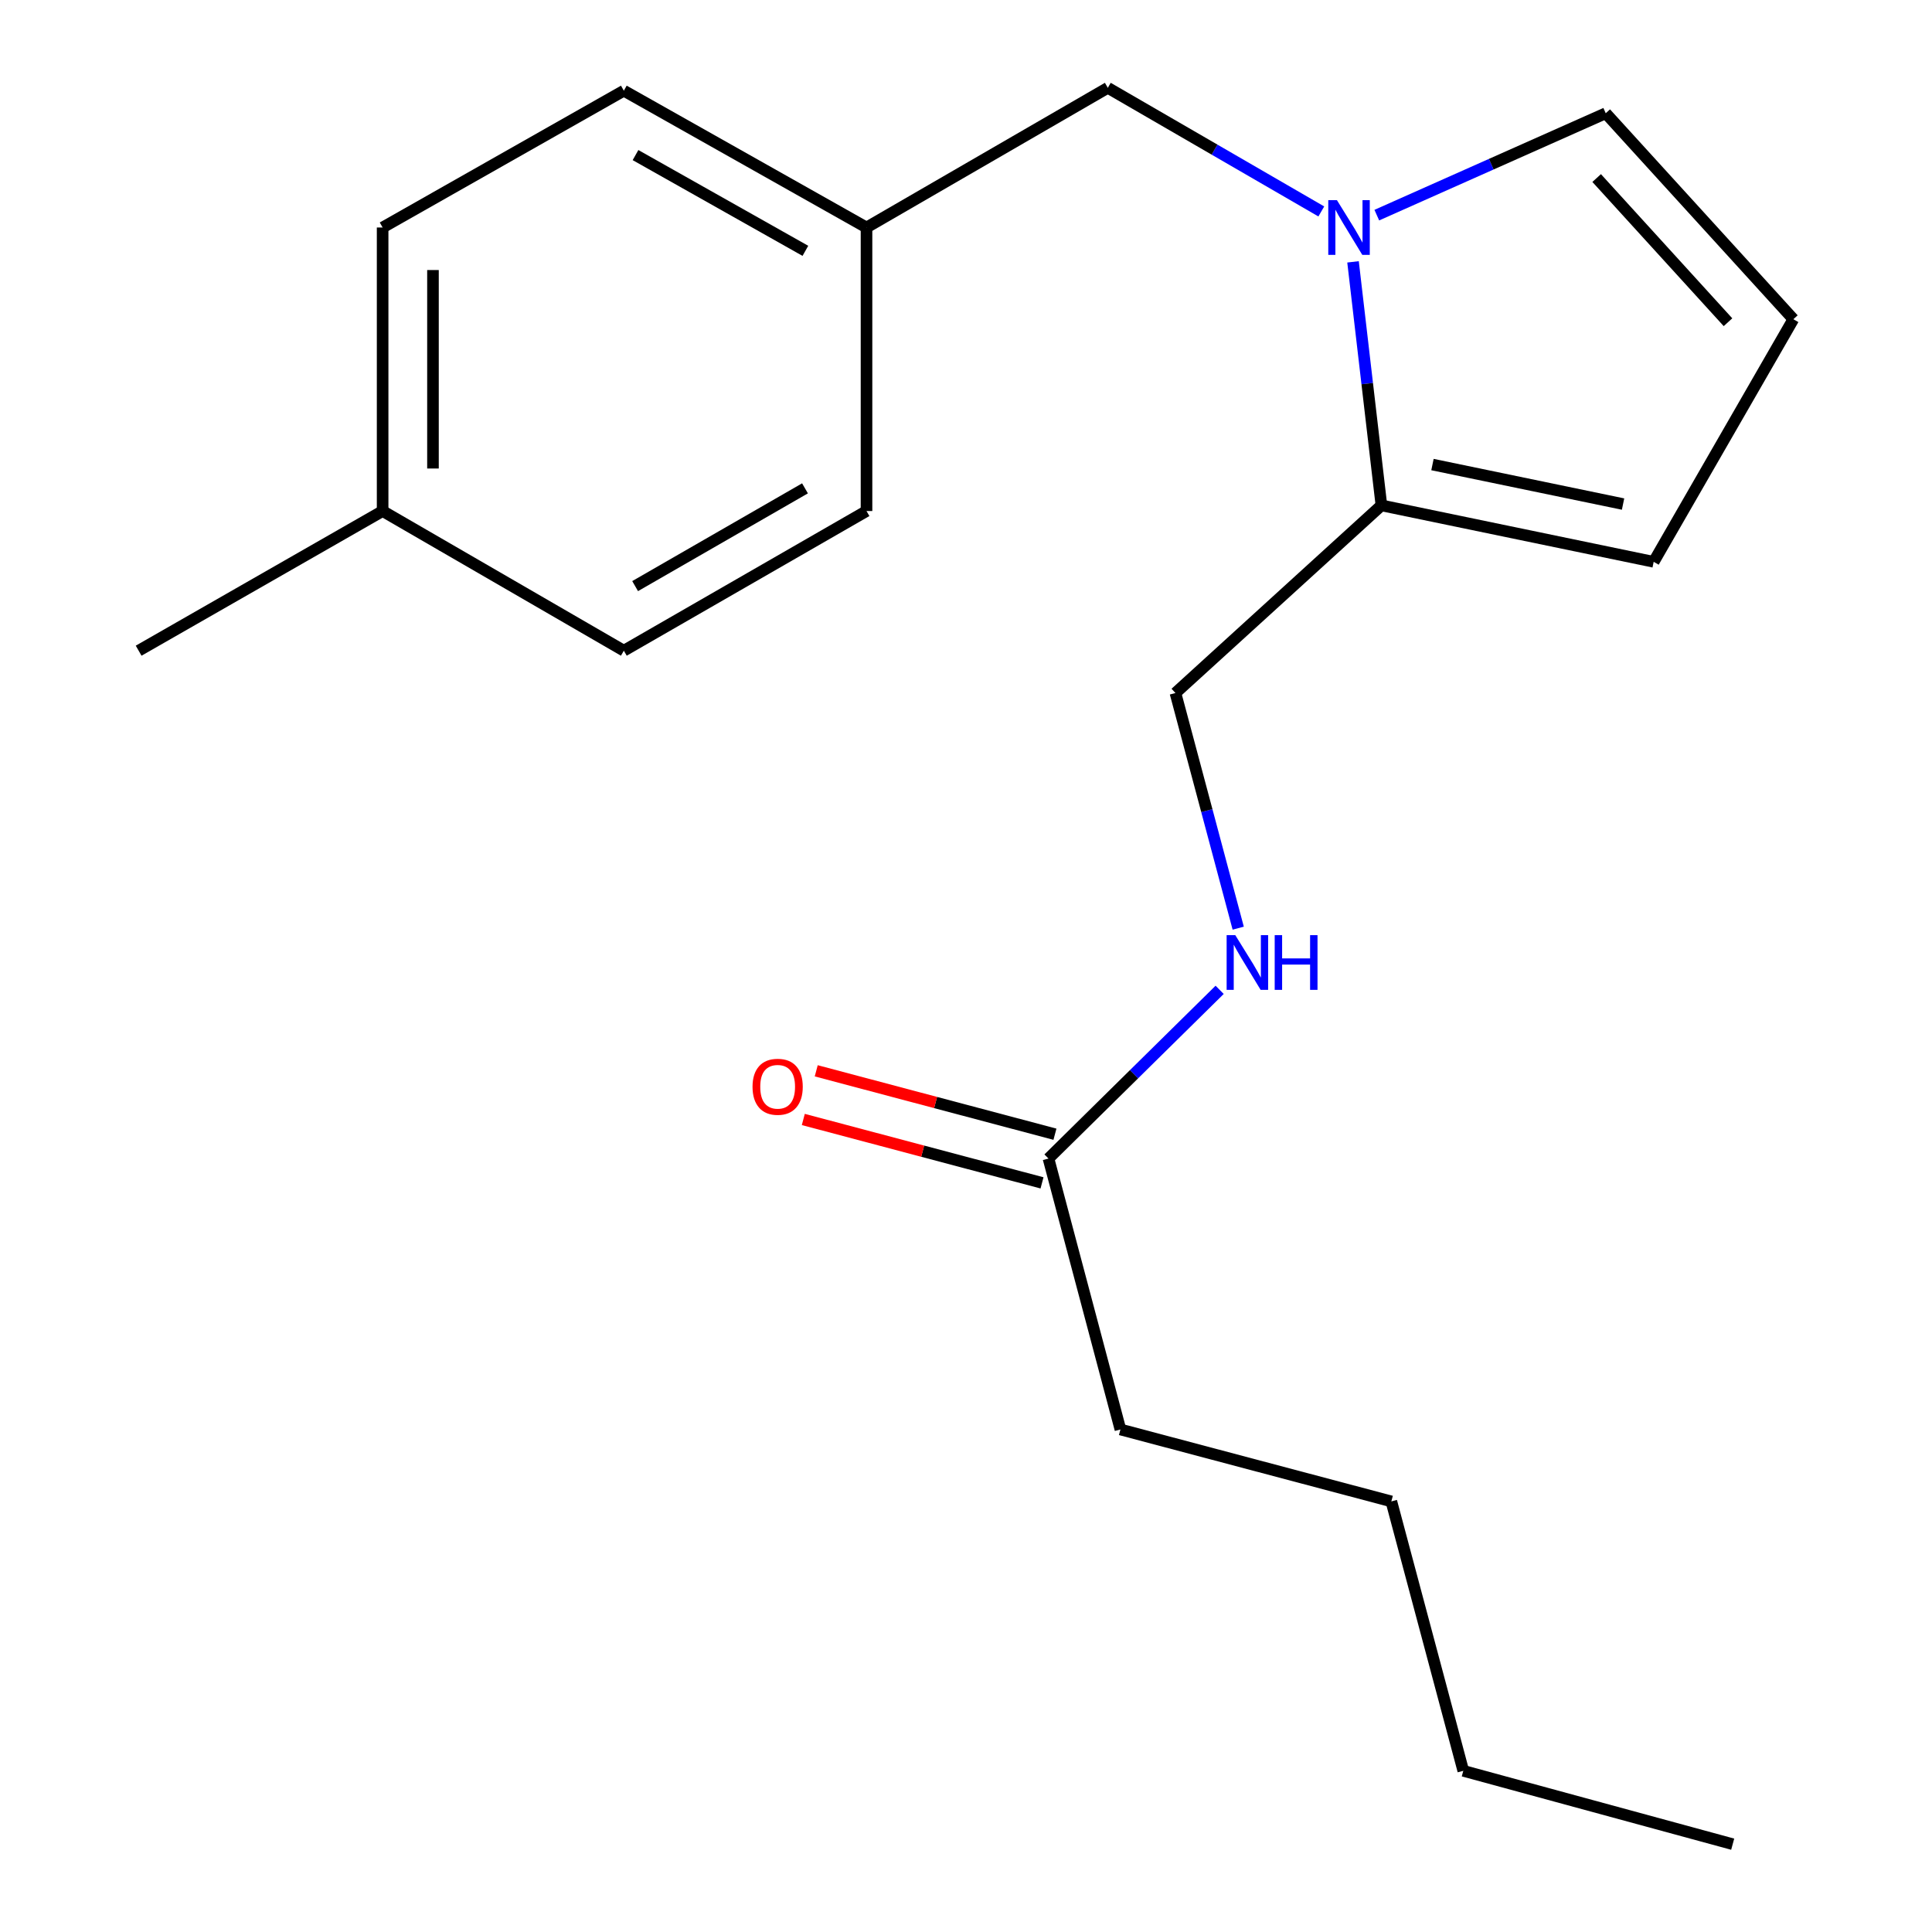 <?xml version='1.0' encoding='iso-8859-1'?>
<svg version='1.1' baseProfile='full'
              xmlns='http://www.w3.org/2000/svg'
                      xmlns:rdkit='http://www.rdkit.org/xml'
                      xmlns:xlink='http://www.w3.org/1999/xlink'
                  xml:space='preserve'
width='1000px' height='1000px' viewBox='0 0 1000 1000'>
<!-- END OF HEADER -->
<rect style='opacity:1.0;fill:#FFFFFF;stroke:none' width='1000' height='1000' x='0' y='0'> </rect>
<path class='bond-0' d='M 700.325,135.535 L 707.671,198.561' style='fill:none;fill-rule:evenodd;stroke:#0000FF;stroke-width:6px;stroke-linecap:butt;stroke-linejoin:miter;stroke-opacity:1' />
<path class='bond-0' d='M 707.671,198.561 L 715.018,261.587' style='fill:none;fill-rule:evenodd;stroke:#000000;stroke-width:6px;stroke-linecap:butt;stroke-linejoin:miter;stroke-opacity:1' />
<path class='bond-1' d='M 712.629,111.356 L 771.877,84.985' style='fill:none;fill-rule:evenodd;stroke:#0000FF;stroke-width:6px;stroke-linecap:butt;stroke-linejoin:miter;stroke-opacity:1' />
<path class='bond-1' d='M 771.877,84.985 L 831.126,58.614' style='fill:none;fill-rule:evenodd;stroke:#000000;stroke-width:6px;stroke-linecap:butt;stroke-linejoin:miter;stroke-opacity:1' />
<path class='bond-2' d='M 683.906,109.446 L 628.653,77.451' style='fill:none;fill-rule:evenodd;stroke:#0000FF;stroke-width:6px;stroke-linecap:butt;stroke-linejoin:miter;stroke-opacity:1' />
<path class='bond-2' d='M 628.653,77.451 L 573.4,45.455' style='fill:none;fill-rule:evenodd;stroke:#000000;stroke-width:6px;stroke-linecap:butt;stroke-linejoin:miter;stroke-opacity:1' />
<path class='bond-6' d='M 715.018,261.587 L 855.94,290.802' style='fill:none;fill-rule:evenodd;stroke:#000000;stroke-width:6px;stroke-linecap:butt;stroke-linejoin:miter;stroke-opacity:1' />
<path class='bond-6' d='M 741.446,240.453 L 840.092,260.903' style='fill:none;fill-rule:evenodd;stroke:#000000;stroke-width:6px;stroke-linecap:butt;stroke-linejoin:miter;stroke-opacity:1' />
<path class='bond-7' d='M 715.018,261.587 L 608.406,358.701' style='fill:none;fill-rule:evenodd;stroke:#000000;stroke-width:6px;stroke-linecap:butt;stroke-linejoin:miter;stroke-opacity:1' />
<path class='bond-4' d='M 831.126,58.614 L 928.24,165.226' style='fill:none;fill-rule:evenodd;stroke:#000000;stroke-width:6px;stroke-linecap:butt;stroke-linejoin:miter;stroke-opacity:1' />
<path class='bond-4' d='M 826.428,92.155 L 894.408,166.783' style='fill:none;fill-rule:evenodd;stroke:#000000;stroke-width:6px;stroke-linecap:butt;stroke-linejoin:miter;stroke-opacity:1' />
<path class='bond-9' d='M 573.4,45.455 L 448.504,117.754' style='fill:none;fill-rule:evenodd;stroke:#000000;stroke-width:6px;stroke-linecap:butt;stroke-linejoin:miter;stroke-opacity:1' />
<path class='bond-3' d='M 542.694,599.662 L 586.991,556' style='fill:none;fill-rule:evenodd;stroke:#000000;stroke-width:6px;stroke-linecap:butt;stroke-linejoin:miter;stroke-opacity:1' />
<path class='bond-3' d='M 586.991,556 L 631.288,512.338' style='fill:none;fill-rule:evenodd;stroke:#0000FF;stroke-width:6px;stroke-linecap:butt;stroke-linejoin:miter;stroke-opacity:1' />
<path class='bond-8' d='M 546.039,587.069 L 484.26,570.659' style='fill:none;fill-rule:evenodd;stroke:#000000;stroke-width:6px;stroke-linecap:butt;stroke-linejoin:miter;stroke-opacity:1' />
<path class='bond-8' d='M 484.26,570.659 L 422.481,554.25' style='fill:none;fill-rule:evenodd;stroke:#FF0000;stroke-width:6px;stroke-linecap:butt;stroke-linejoin:miter;stroke-opacity:1' />
<path class='bond-8' d='M 539.349,612.255 L 477.57,595.845' style='fill:none;fill-rule:evenodd;stroke:#000000;stroke-width:6px;stroke-linecap:butt;stroke-linejoin:miter;stroke-opacity:1' />
<path class='bond-8' d='M 477.57,595.845 L 415.791,579.436' style='fill:none;fill-rule:evenodd;stroke:#FF0000;stroke-width:6px;stroke-linecap:butt;stroke-linejoin:miter;stroke-opacity:1' />
<path class='bond-15' d='M 542.694,599.662 L 579.929,739.89' style='fill:none;fill-rule:evenodd;stroke:#000000;stroke-width:6px;stroke-linecap:butt;stroke-linejoin:miter;stroke-opacity:1' />
<path class='bond-20' d='M 928.24,165.226 L 855.94,290.802' style='fill:none;fill-rule:evenodd;stroke:#000000;stroke-width:6px;stroke-linecap:butt;stroke-linejoin:miter;stroke-opacity:1' />
<path class='bond-5' d='M 640.899,480.421 L 624.653,419.561' style='fill:none;fill-rule:evenodd;stroke:#0000FF;stroke-width:6px;stroke-linecap:butt;stroke-linejoin:miter;stroke-opacity:1' />
<path class='bond-5' d='M 624.653,419.561 L 608.406,358.701' style='fill:none;fill-rule:evenodd;stroke:#000000;stroke-width:6px;stroke-linecap:butt;stroke-linejoin:miter;stroke-opacity:1' />
<path class='bond-11' d='M 448.504,117.754 L 448.504,264.511' style='fill:none;fill-rule:evenodd;stroke:#000000;stroke-width:6px;stroke-linecap:butt;stroke-linejoin:miter;stroke-opacity:1' />
<path class='bond-12' d='M 448.504,117.754 L 322.899,46.946' style='fill:none;fill-rule:evenodd;stroke:#000000;stroke-width:6px;stroke-linecap:butt;stroke-linejoin:miter;stroke-opacity:1' />
<path class='bond-12' d='M 416.866,129.834 L 328.942,80.268' style='fill:none;fill-rule:evenodd;stroke:#000000;stroke-width:6px;stroke-linecap:butt;stroke-linejoin:miter;stroke-opacity:1' />
<path class='bond-10' d='M 198.046,264.511 L 198.046,117.754' style='fill:none;fill-rule:evenodd;stroke:#000000;stroke-width:6px;stroke-linecap:butt;stroke-linejoin:miter;stroke-opacity:1' />
<path class='bond-10' d='M 224.105,242.498 L 224.105,139.768' style='fill:none;fill-rule:evenodd;stroke:#000000;stroke-width:6px;stroke-linecap:butt;stroke-linejoin:miter;stroke-opacity:1' />
<path class='bond-16' d='M 198.046,264.511 L 71.76,336.797' style='fill:none;fill-rule:evenodd;stroke:#000000;stroke-width:6px;stroke-linecap:butt;stroke-linejoin:miter;stroke-opacity:1' />
<path class='bond-21' d='M 198.046,264.511 L 322.899,336.797' style='fill:none;fill-rule:evenodd;stroke:#000000;stroke-width:6px;stroke-linecap:butt;stroke-linejoin:miter;stroke-opacity:1' />
<path class='bond-13' d='M 448.504,264.511 L 322.899,336.797' style='fill:none;fill-rule:evenodd;stroke:#000000;stroke-width:6px;stroke-linecap:butt;stroke-linejoin:miter;stroke-opacity:1' />
<path class='bond-13' d='M 416.665,252.768 L 328.741,303.368' style='fill:none;fill-rule:evenodd;stroke:#000000;stroke-width:6px;stroke-linecap:butt;stroke-linejoin:miter;stroke-opacity:1' />
<path class='bond-14' d='M 322.899,46.946 L 198.046,117.754' style='fill:none;fill-rule:evenodd;stroke:#000000;stroke-width:6px;stroke-linecap:butt;stroke-linejoin:miter;stroke-opacity:1' />
<path class='bond-17' d='M 579.929,739.89 L 720.157,777.125' style='fill:none;fill-rule:evenodd;stroke:#000000;stroke-width:6px;stroke-linecap:butt;stroke-linejoin:miter;stroke-opacity:1' />
<path class='bond-18' d='M 720.157,777.125 L 757.393,916.571' style='fill:none;fill-rule:evenodd;stroke:#000000;stroke-width:6px;stroke-linecap:butt;stroke-linejoin:miter;stroke-opacity:1' />
<path class='bond-19' d='M 757.393,916.571 L 896.839,954.545' style='fill:none;fill-rule:evenodd;stroke:#000000;stroke-width:6px;stroke-linecap:butt;stroke-linejoin:miter;stroke-opacity:1' />
<path  class='atom-0' d='M 691.993 103.594
L 701.273 118.594
Q 702.193 120.074, 703.673 122.754
Q 705.153 125.434, 705.233 125.594
L 705.233 103.594
L 708.993 103.594
L 708.993 131.914
L 705.113 131.914
L 695.153 115.514
Q 693.993 113.594, 692.753 111.394
Q 691.553 109.194, 691.193 108.514
L 691.193 131.914
L 687.513 131.914
L 687.513 103.594
L 691.993 103.594
' fill='#0000FF'/>
<path  class='atom-6' d='M 639.382 484.03
L 648.662 499.03
Q 649.582 500.51, 651.062 503.19
Q 652.542 505.87, 652.622 506.03
L 652.622 484.03
L 656.382 484.03
L 656.382 512.35
L 652.502 512.35
L 642.542 495.95
Q 641.382 494.03, 640.142 491.83
Q 638.942 489.63, 638.582 488.95
L 638.582 512.35
L 634.902 512.35
L 634.902 484.03
L 639.382 484.03
' fill='#0000FF'/>
<path  class='atom-6' d='M 659.782 484.03
L 663.622 484.03
L 663.622 496.07
L 678.102 496.07
L 678.102 484.03
L 681.942 484.03
L 681.942 512.35
L 678.102 512.35
L 678.102 499.27
L 663.622 499.27
L 663.622 512.35
L 659.782 512.35
L 659.782 484.03
' fill='#0000FF'/>
<path  class='atom-9' d='M 389.51 562.506
Q 389.51 555.706, 392.87 551.906
Q 396.23 548.106, 402.51 548.106
Q 408.79 548.106, 412.15 551.906
Q 415.51 555.706, 415.51 562.506
Q 415.51 569.386, 412.11 573.306
Q 408.71 577.186, 402.51 577.186
Q 396.27 577.186, 392.87 573.306
Q 389.51 569.426, 389.51 562.506
M 402.51 573.986
Q 406.83 573.986, 409.15 571.106
Q 411.51 568.186, 411.51 562.506
Q 411.51 556.946, 409.15 554.146
Q 406.83 551.306, 402.51 551.306
Q 398.19 551.306, 395.83 554.106
Q 393.51 556.906, 393.51 562.506
Q 393.51 568.226, 395.83 571.106
Q 398.19 573.986, 402.51 573.986
' fill='#FF0000'/>
</svg>
